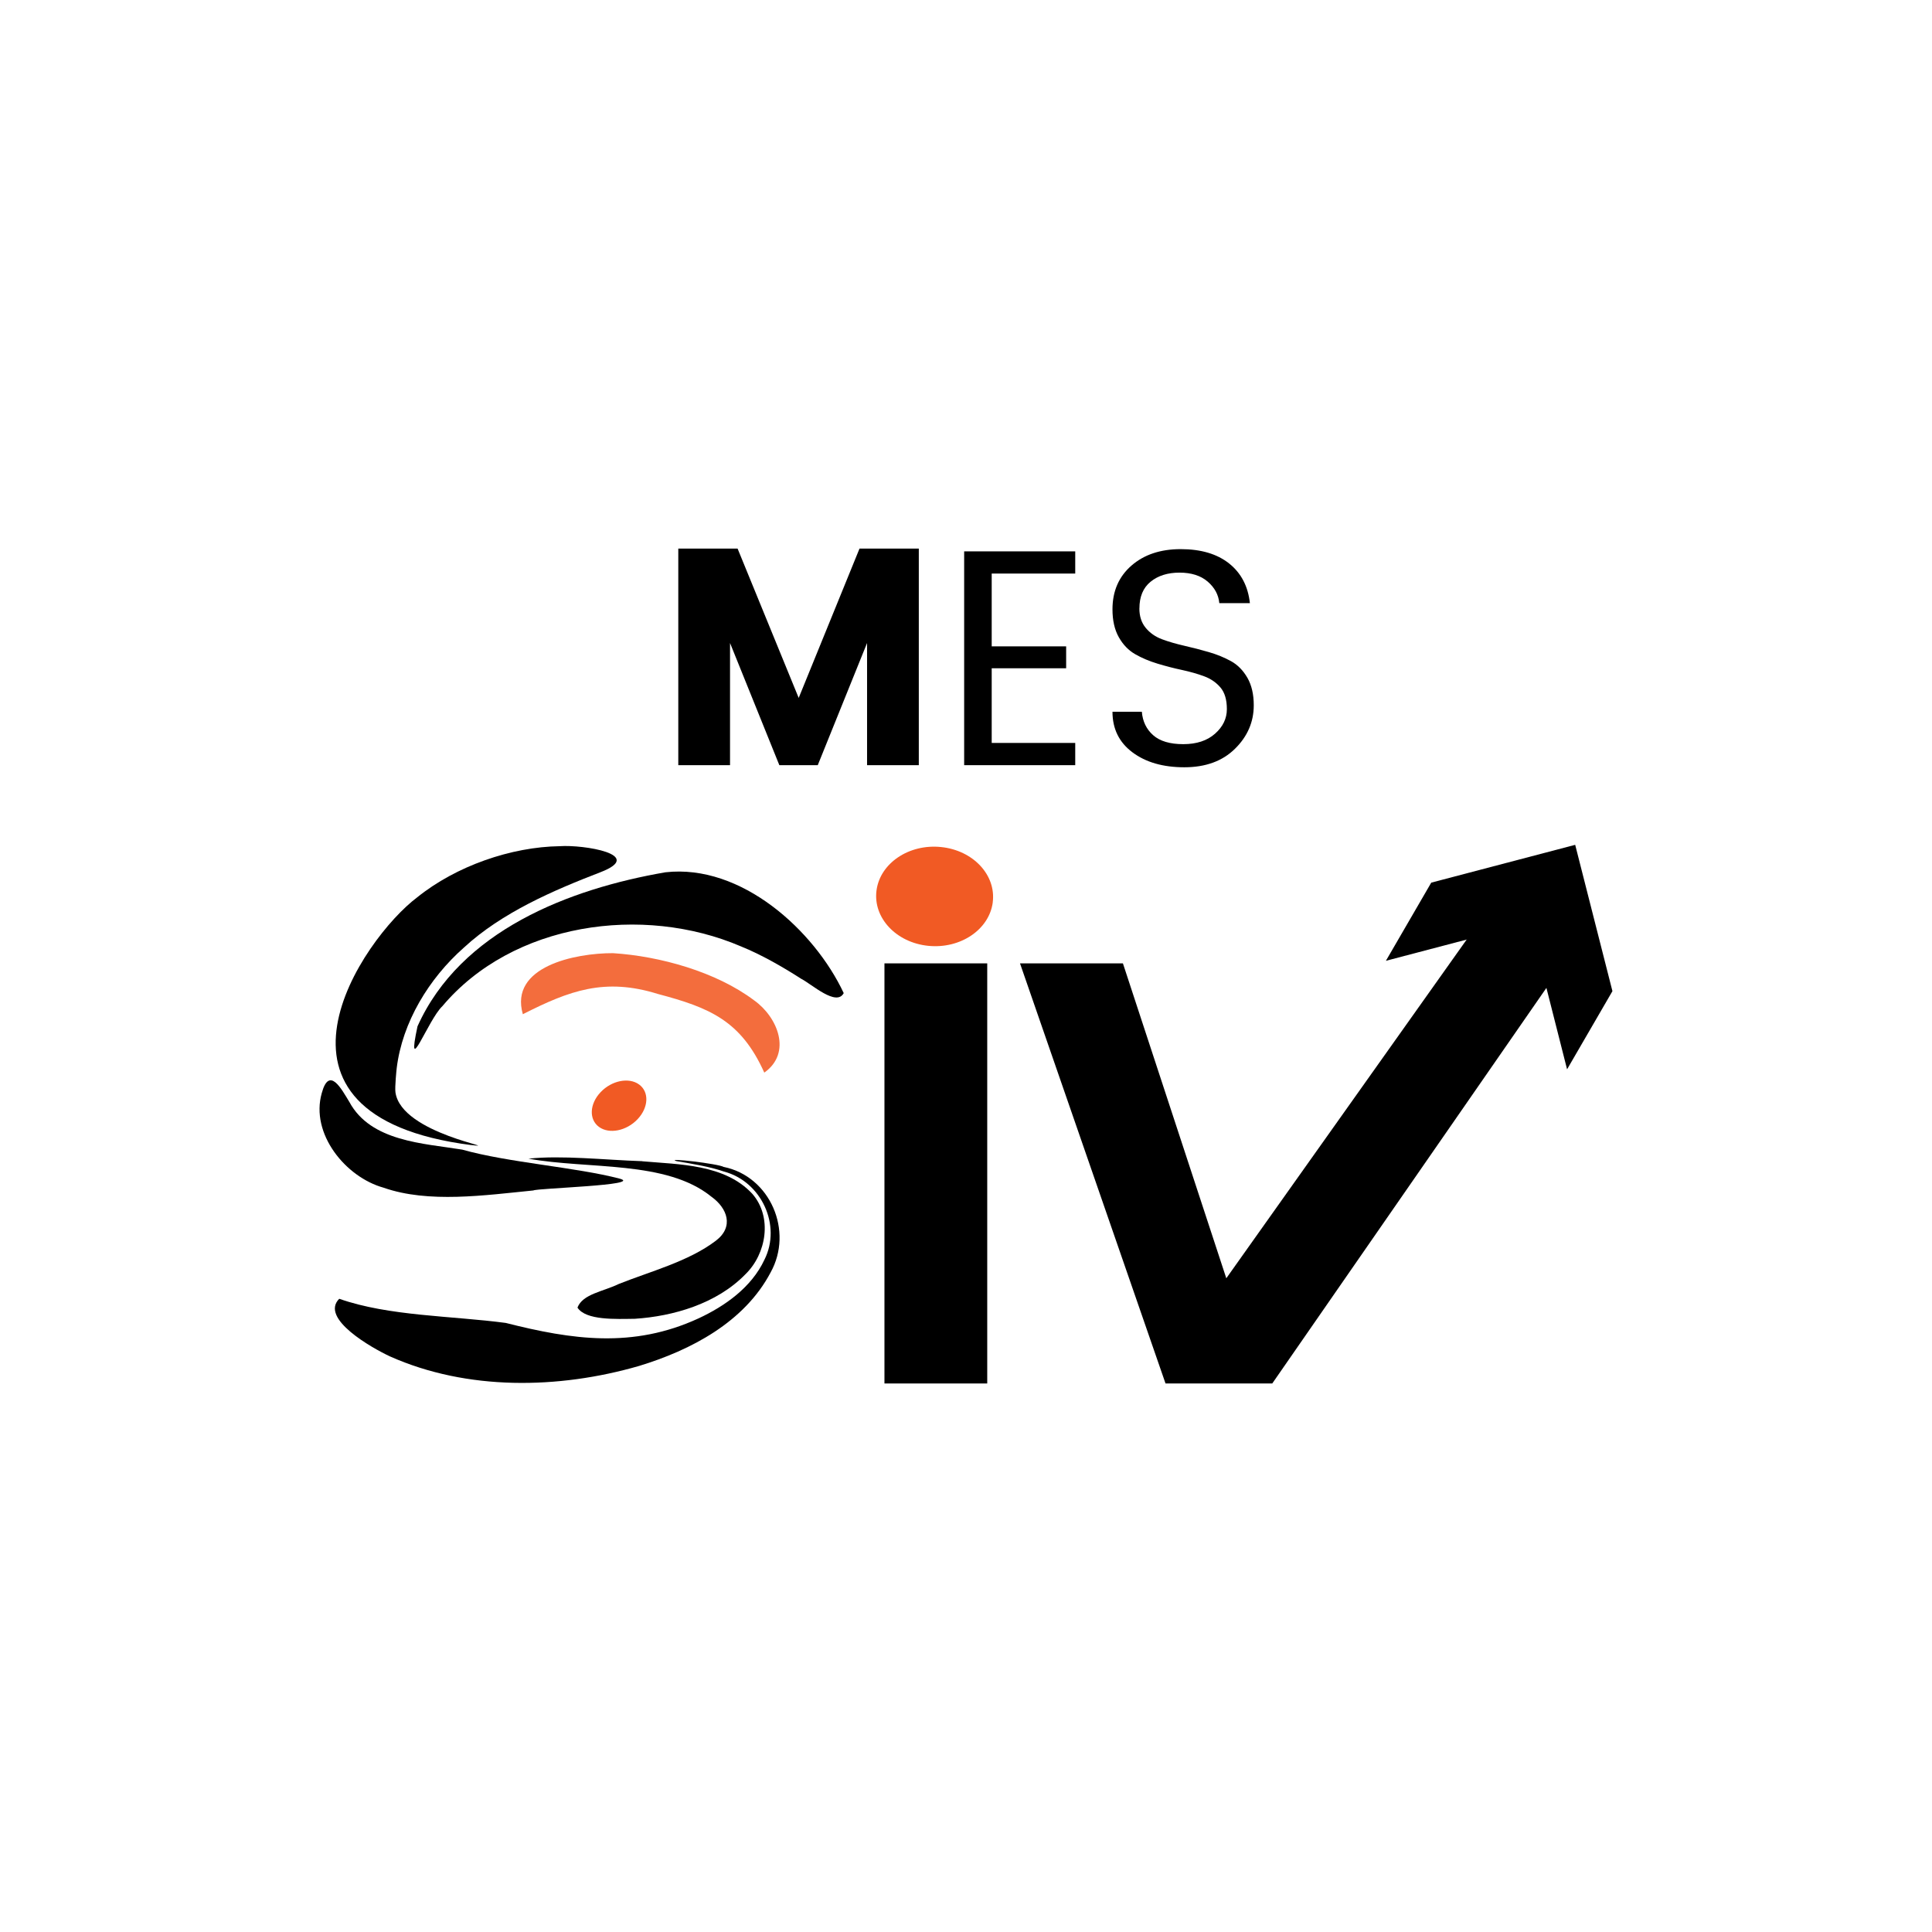 <?xml version="1.0" encoding="UTF-8"?>
<svg id="Calque_2" data-name="Calque 2" xmlns="http://www.w3.org/2000/svg" viewBox="0 0 414.49 414.49">
  <g id="logo-MesSIV-Appli">
    <g>
      <rect width="414.49" height="414.49" fill="#fff"/>
      <g>
        <polygon points="272.95 296.81 250.05 296.81 218.83 206.68 240.91 206.68 263.09 274.24 322.68 190.27 340.84 198.85 272.95 296.81"/>
        <g>
          <g>
            <path d="M155.3,250.36c9.95,2.05,14.97,13.75,10.02,22.64-5.63,10.66-17.08,16.66-28.22,20.05-17.29,5-36.88,5.33-53.44-2.05-3.86-1.8-15.11-8.14-10.88-12.36,10.62,3.74,24.15,3.64,35.72,5.18,14.21,3.6,27.26,5.52,41.35-.97,5.69-2.64,11.39-6.67,14.15-12.59,3.72-7.39-.67-16.8-8.67-18.91-3.08-1.08-7.07-1.71-10.17-2.24-2.78-.8,9.04.55,10.13,1.26Z"/>
            <path d="M137.8,249.14c7.88.7,17.69.58,23.62,7,4.32,4.98,3.02,12.83-1.48,17.22-6.18,6.37-15.55,9.04-23.73,9.57-4.03.05-10.53.38-12.32-2.4,1.13-2.93,5.47-3.42,8.87-5.07,6.56-2.63,14.96-4.81,20.81-9.27,3.96-3,2.47-7.01-.97-9.47-9.66-7.83-26.37-5.81-39.22-8.14,7.18-.77,16.26.27,24.41.54Z"/>
            <path d="M89.57,220.19c9.23-20.55,32.59-29.5,53.19-33.05,16.32-1.84,31.97,12.52,38.25,25.92-1.56,2.95-6.82-1.89-9.12-3.07-3.8-2.45-8.53-5.18-12.92-6.95-21.12-9.06-48.99-5.08-64.06,12.82-3.08,2.9-7.87,16.13-5.34,4.33Z"/>
            <path d="M101.08,245.66c-49.6-6.34-23.2-44.44-11.57-53.15,8.34-6.73,20.18-10.82,30.59-10.97,5.06-.36,18.58,1.81,8.66,5.61-9.96,3.84-21.1,8.62-29.24,16.15-7.5,6.62-13.21,16.02-14.41,25.85-.04.3-.43,4.11-.27,5.2,1.25,8.95,23.6,12.17,16.24,11.3Z"/>
            <path d="M132.97,252.87c5.05,1.43-17.66,2.03-18.55,2.53-10.4,1.03-22.48,2.79-32.12-.59-8.16-2.26-15.75-11.57-13.27-20.29,1.6-5.93,4.25-.83,5.92,1.89,4.6,8.54,15.98,8.88,24.22,10.23,9.88,2.79,24.47,3.78,33.79,6.23Z"/>
          </g>
          <g>
            <path d="M163.97,230.12c6-4.25,2.86-11.92-2.16-15.49-8.15-6.14-20.24-9.5-30.31-10.14-8.1-.02-22.28,2.86-19.33,13.1,9.98-5.07,17.58-7.9,28.99-4.34,11.12,2.94,17.81,5.74,22.81,16.87Z" fill="#f36d3d"/>
            <path d="M128.85,234.32c-2.38,2.51-2.53,5.85-.34,7.45,2.19,1.6,5.89.86,8.27-1.65,2.38-2.51,2.53-5.85.34-7.45-2.19-1.6-5.89-.87-8.27,1.65Z" fill="#f15a24"/>
          </g>
          <rect x="189.75" y="206.68" width="22.05" height="90.13"/>
          <path d="M212.99,193.57c-.75,5.86-6.94,10.04-13.83,9.35-6.89-.69-11.87-6-11.12-11.85.75-5.86,6.94-10.05,13.83-9.35,6.89.69,11.87,6,11.11,11.86Z" fill="#f15a24"/>
          <polygon points="336.2 229.41 328.23 198.01 297.33 206.13 307.06 189.36 337.94 181.25 345.93 212.64 336.2 229.41"/>
        </g>
      </g>
      <g>
        <path d="M197.12,117.69v46.47h-11.1v-26.21l-10.58,26.21h-8.24l-10.58-26.21v26.21h-11.1v-46.47h12.72l13.11,32.04,13.05-32.04h12.72Z"/>
        <path d="M230.68,118.28v4.77h-17.92v15.62h15.97v4.7h-15.97v16.02h17.92v4.77h-23.83v-45.87h23.83Z"/>
        <path d="M244.44,130.53c0,1.68.45,3.07,1.36,4.17.91,1.1,2.08,1.92,3.51,2.45,1.43.53,3.02.99,4.77,1.39,1.75.4,3.51.85,5.26,1.36,1.75.51,3.34,1.16,4.77,1.95,1.43.79,2.6,1.99,3.51,3.57.91,1.59,1.36,3.55,1.36,5.89,0,3.57-1.34,6.69-4.03,9.33-2.68,2.65-6.31,3.97-10.87,3.97s-8.28-1.07-11.13-3.21c-2.86-2.14-4.28-5.04-4.28-8.7h6.3c.17,2.07.98,3.75,2.43,5.03,1.45,1.28,3.6,1.92,6.46,1.92s5.13-.75,6.82-2.25c1.69-1.5,2.53-3.25,2.53-5.26s-.45-3.55-1.36-4.63c-.91-1.08-2.08-1.89-3.51-2.42-1.43-.53-3.02-.98-4.77-1.36-1.75-.37-3.51-.83-5.26-1.36-1.75-.53-3.34-1.2-4.77-2.02-1.43-.82-2.6-2.03-3.51-3.64-.91-1.61-1.36-3.61-1.36-5.99,0-3.88,1.35-7,4.06-9.37,2.7-2.36,6.23-3.54,10.58-3.54s7.81,1.03,10.39,3.08c2.57,2.05,4.06,4.89,4.45,8.51h-6.56c-.17-1.81-1.01-3.35-2.5-4.63-1.49-1.28-3.51-1.92-6.04-1.92s-4.6.65-6.2,1.95c-1.6,1.3-2.4,3.21-2.4,5.73Z"/>
      </g>
    </g>
  </g>
</svg>